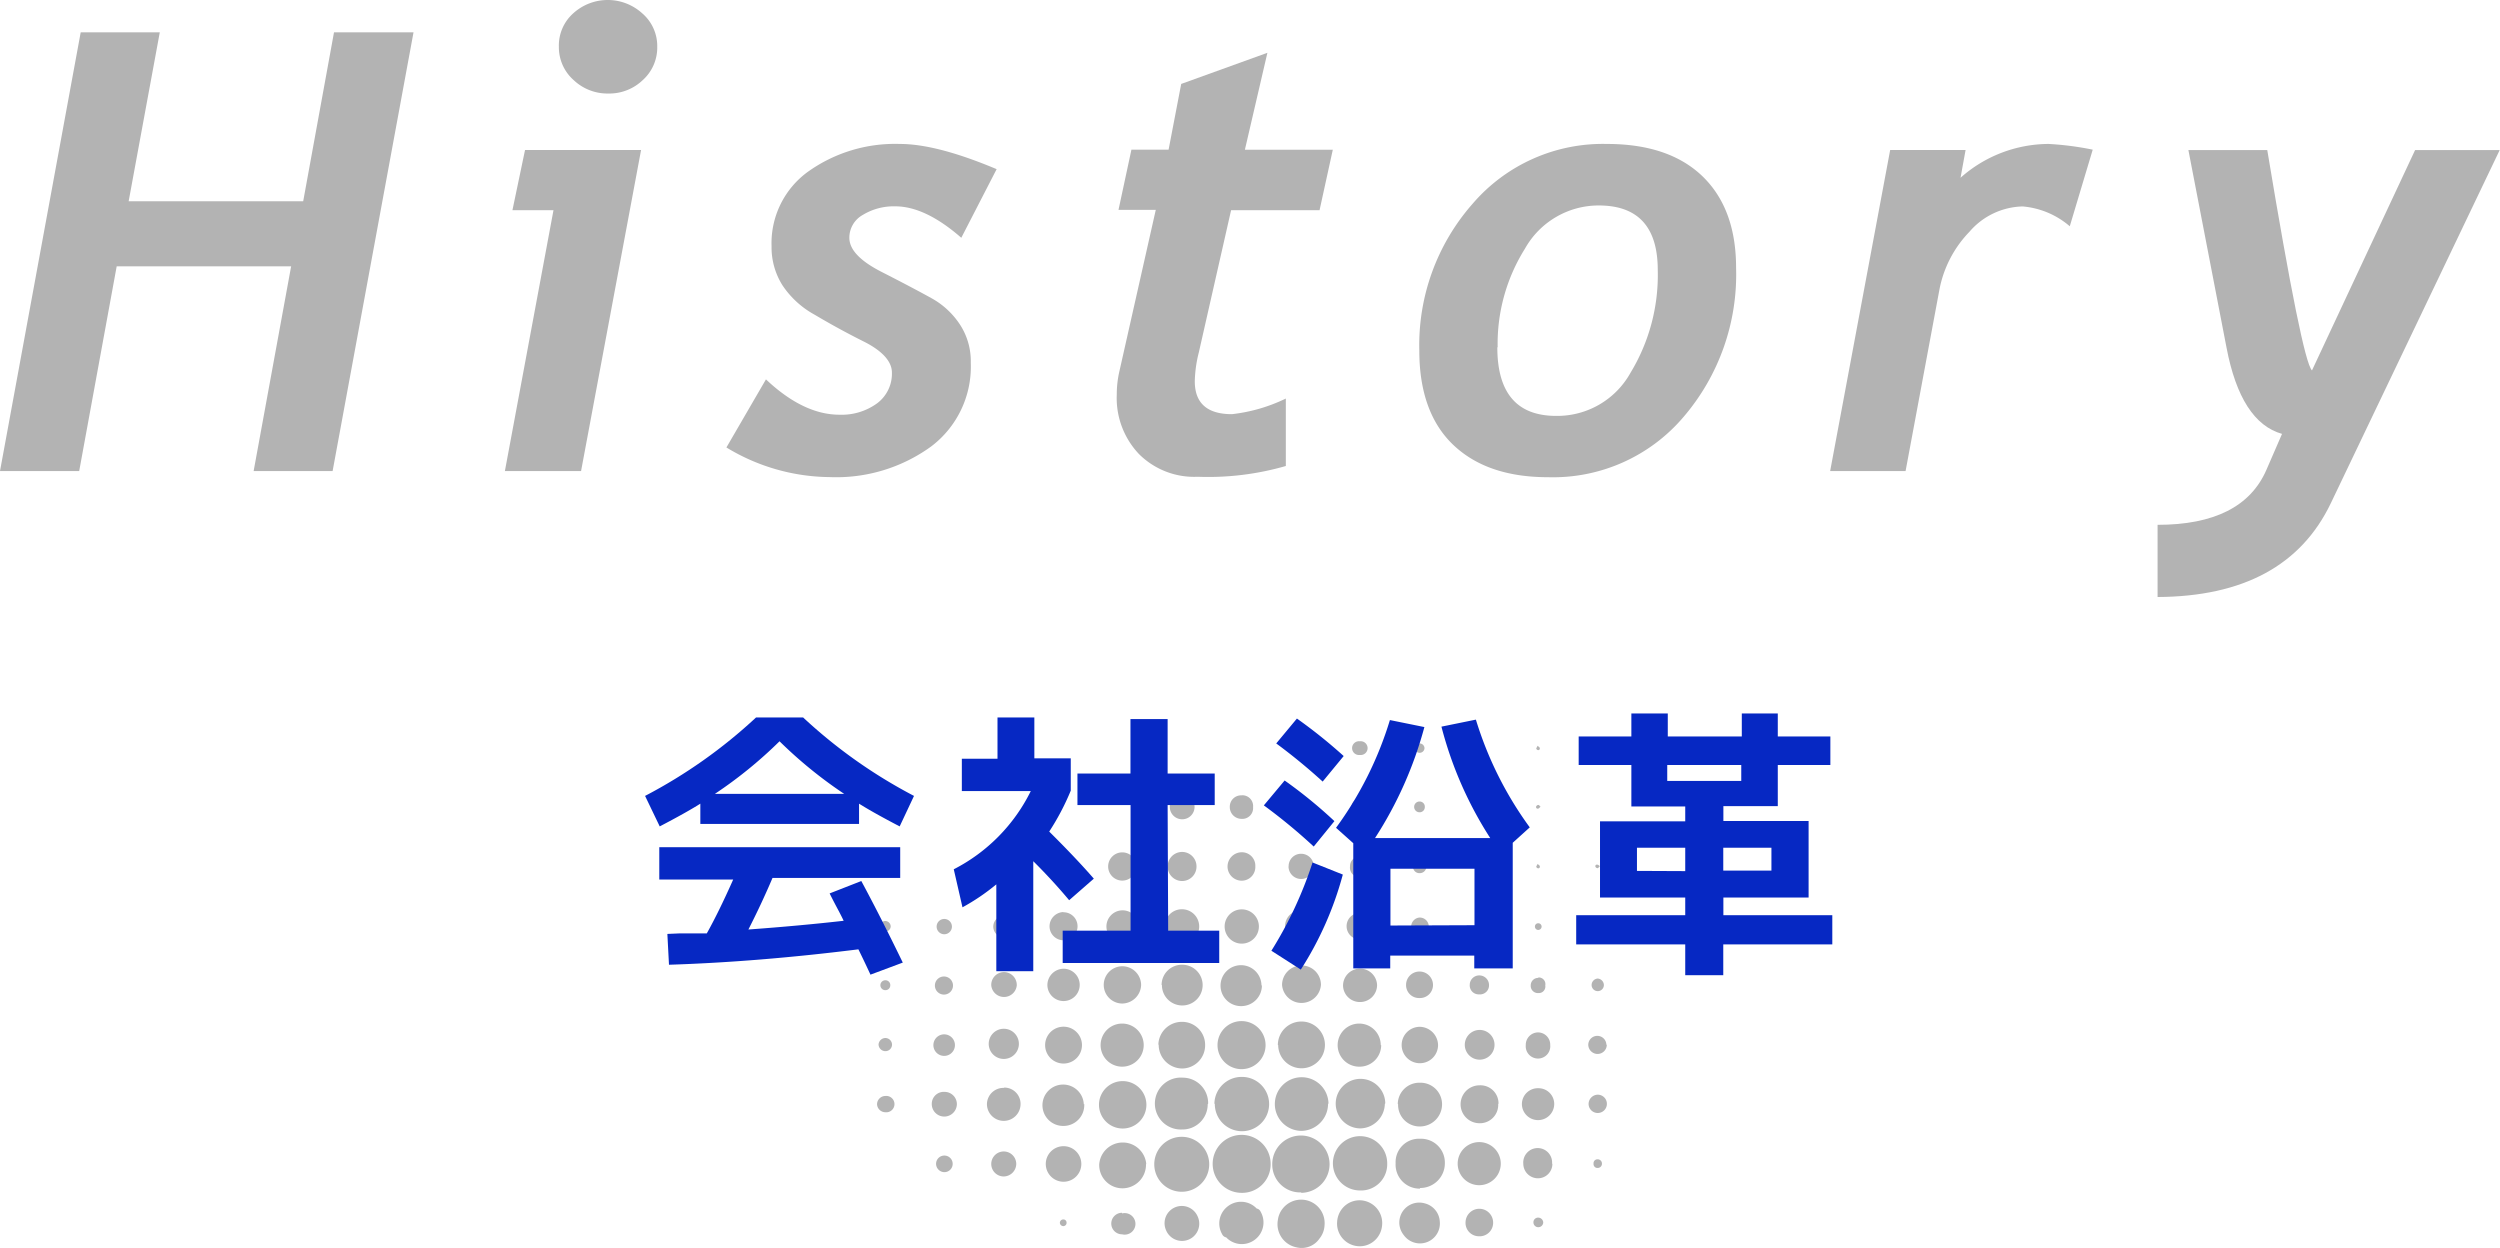 <svg xmlns="http://www.w3.org/2000/svg" viewBox="0 0 232.03 115.79"><defs><style>.cls-1{fill:#b3b3b3;}.cls-2{fill:#0628c3;}</style></defs><title>history</title><g id="Layer_2" data-name="Layer 2"><g id="デザイン"><path class="cls-1" d="M115.22,110.71a2.69,2.69,0,1,1,2.71-2.67A2.64,2.64,0,0,1,115.22,110.71Zm5.55,0a2.66,2.66,0,1,0-2.69-2.64A2.59,2.59,0,0,0,120.77,110.67Zm-11.09-.1a2.55,2.55,0,1,0,0-5.1,2.55,2.55,0,0,0,0,5.1ZM128.75,108a2.52,2.52,0,1,0-2.53,2.49A2.43,2.43,0,0,0,128.75,108Zm-16-5.57a2.52,2.52,0,1,0,2.53-2.48A2.53,2.53,0,0,0,112.71,102.46Zm10.55,0a2.49,2.49,0,1,0-2.48,2.53A2.52,2.52,0,0,0,123.26,102.44Zm-11.17,0a2.36,2.36,0,0,0-2.34-2.41,2.41,2.41,0,1,0-.09,4.81A2.34,2.34,0,0,0,112.09,102.49Zm19.68,7.83a2.29,2.29,0,0,0,2.29-2.3,2.21,2.21,0,0,0-2.29-2.27,2.17,2.17,0,0,0-2.28,2.27A2.23,2.23,0,0,0,131.77,110.32Zm-3.24-7.86a2.3,2.3,0,1,0-2.33,2.33A2.33,2.33,0,0,0,128.53,102.46ZM113,97a2.23,2.23,0,1,0,4.46,0A2.23,2.23,0,1,0,113,97Zm-11,5.49a2.2,2.2,0,1,0,2.2-2.15A2.2,2.2,0,0,0,102,102.44Zm4.39,5.59a2.19,2.19,0,0,0-4.37,0,2.16,2.16,0,0,0,2.16,2.21A2.19,2.19,0,0,0,106.36,108Zm1.15-11.1a2.2,2.2,0,0,0,2.17,2.19A2.15,2.15,0,0,0,111.85,97a2.13,2.13,0,0,0-2.13-2.16A2.18,2.18,0,0,0,107.51,96.93Zm11.09,0a2.17,2.17,0,1,0,2.15-2.17A2.18,2.18,0,0,0,118.6,97Zm11.13,5.5a2,2,0,0,0,2,2.07,2.06,2.06,0,0,0,2.08-2.06,2,2,0,0,0-2.07-2A2,2,0,0,0,129.73,102.46Zm-9,12.31h1.53a.4.4,0,0,0,.4-.25,2.18,2.18,0,0,0-3.63-2.38,2.12,2.12,0,0,0-.25,2.29.5.5,0,0,0,.54.34c.47,0,.94,0,1.41,0Zm0-2.46h-1.53a.4.4,0,0,0-.4.25,2.19,2.19,0,0,0,1.51,3.19,2,2,0,0,0,2.12-.81,2.12,2.12,0,0,0,.25-2.29.51.51,0,0,0-.54-.34c-.47,0-.94,0-1.41,0ZM137.29,106a2,2,0,0,0,0,4,2,2,0,0,0,0-4ZM104.15,95a2,2,0,0,0,0,4,2,2,0,1,0,0-4Zm24,2a2,2,0,1,0-2,2A2,2,0,0,0,128.19,97Zm-.54,17.81a.42.42,0,0,0,.4-.24,2.14,2.14,0,0,0,.27-1.21,2.11,2.11,0,0,0-1.47-1.86,2.06,2.06,0,0,0-2.26.7,2.16,2.16,0,0,0-.18,2.37.43.43,0,0,0,.41.24h2.83Zm-2.83-2.55a.42.42,0,0,0-.41.25,2.2,2.2,0,0,0-.27,1.21,2.11,2.11,0,0,0,1.47,1.85,2.06,2.06,0,0,0,2.26-.7,2.14,2.14,0,0,0,.18-2.36.42.42,0,0,0-.41-.25h-2.82Zm-24.19-9.76a1.92,1.92,0,1,0-1.94,2A1.93,1.93,0,0,0,100.63,102.46Zm16.49-11a1.9,1.9,0,1,0-1.87,1.88A1.92,1.92,0,0,0,117.12,91.42Zm-.64,23.35a.49.49,0,0,0,.49-.3,2,2,0,0,0-.31-2.4,2,2,0,0,0-2.64-.21,2,2,0,0,0-.55,2.61.51.51,0,0,0,.5.3c.4,0,.81,0,1.21,0S116,114.75,116.48,114.77ZM114,112.16a.51.51,0,0,0-.5.3,2,2,0,0,0,.32,2.4,2,2,0,0,0,2.63.21,2,2,0,0,0,.55-2.61.49.49,0,0,0-.49-.3c-.41,0-.81,0-1.22,0S114.4,112.18,114,112.16Zm-6.16-20.74a1.89,1.89,0,1,0,1.9-1.88A1.88,1.88,0,0,0,107.81,91.42Zm12.94-1.81a1.81,1.81,0,0,0-1.79,1.8,1.81,1.81,0,0,0,3.61,0A1.79,1.79,0,0,0,120.75,89.61Zm18.3,12.84a1.68,1.68,0,0,0-1.76-1.72,1.76,1.76,0,1,0,0,3.52A1.7,1.7,0,0,0,139.05,102.45Zm-6.2,12.32a.47.47,0,0,0,.42-.23,1.85,1.85,0,0,0-1.09-2.86,1.85,1.85,0,0,0-2,2.85.5.5,0,0,0,.46.24h2.16Zm-2.18-2.51a.49.49,0,0,0-.43.23,1.87,1.87,0,0,0-.31,1.34,1.85,1.85,0,1,0,3.35-1.33.5.5,0,0,0-.46-.24h-2.15ZM104.16,93.14a1.78,1.78,0,0,0,1.75-1.71,1.75,1.75,0,0,0-1.74-1.75,1.73,1.73,0,0,0,0,3.46ZM100.42,97A1.71,1.71,0,1,0,97,97a1.71,1.71,0,0,0,3.42,0Zm33.05,0a1.73,1.73,0,0,0-1.71-1.7,1.69,1.69,0,1,0,1.71,1.7Zm-33.11,11a1.65,1.65,0,1,0-1.66,1.68A1.65,1.65,0,0,0,100.36,108Zm7.74-22a1.6,1.6,0,1,0,1.58-1.61A1.59,1.59,0,0,0,108.1,86Zm19.71,5.48a1.58,1.58,0,1,0-3.16,0A1.56,1.56,0,0,0,126.19,93,1.58,1.58,0,0,0,127.81,91.45Zm-12.56-3.9a1.59,1.59,0,0,0,0-3.18,1.59,1.59,0,1,0,0,3.18Zm-4.84,27.22a.59.59,0,0,0,.48-.22,1.6,1.6,0,1,0-2.41,0,.64.64,0,0,0,.51.24h1.42Zm-1.42-2.5a.61.61,0,0,0-.49.22,1.6,1.6,0,1,0,2.41,0,.63.63,0,0,0-.51-.24c-.24,0-.47,0-.71,0S109.22,112.28,109,112.27Zm-15.8-11.33a1.53,1.53,0,0,0-1.59,1.5,1.56,1.56,0,1,0,3.12,0A1.51,1.51,0,0,0,93.19,100.94Zm11-13.48a1.5,1.5,0,0,0,0-3,1.5,1.5,0,0,0,0,3ZM142.78,101a1.48,1.48,0,0,0-1.53,1.46,1.5,1.5,0,1,0,3,0A1.46,1.46,0,0,0,142.78,101ZM97.21,91.42a1.5,1.5,0,1,0,1.49-1.51A1.52,1.52,0,0,0,97.21,91.42Zm25-5.45a1.47,1.47,0,1,0-1.48,1.46A1.49,1.49,0,0,0,122.23,86ZM94.56,97a1.4,1.4,0,1,0-2.79,0,1.4,1.4,0,0,0,2.79,0Zm42.77-1.41a1.38,1.38,0,1,0,0,2.76,1.38,1.38,0,0,0,0-2.76ZM111.05,80.43a1.34,1.34,0,0,0-1.33-1.36,1.35,1.35,0,1,0,0,2.7A1.34,1.34,0,0,0,111.05,80.43Zm33,27.58a1.34,1.34,0,1,0-2.67,0,1.36,1.36,0,0,0,1.35,1.35A1.34,1.34,0,0,0,144.08,108ZM113.93,80.43a1.32,1.32,0,0,0,1.33,1.31,1.27,1.27,0,0,0,1.25-1.33,1.25,1.25,0,0,0-1.27-1.31A1.33,1.33,0,0,0,113.93,80.43Zm-9.77-1.32a1.31,1.31,0,0,0,0,2.62,1.31,1.31,0,0,0,0-2.62Zm-5.47,5.54A1.33,1.33,0,0,0,97.41,86a1.3,1.3,0,1,0,1.28-1.33Zm38.55,30.09a1.25,1.25,0,0,0,1.34-1.23,1.28,1.28,0,0,0-2.56-.08A1.24,1.24,0,0,0,137.24,114.74ZM133,91.42a1.25,1.25,0,0,0-1.24-1.25,1.24,1.24,0,0,0-1.26,1.23,1.2,1.2,0,0,0,1.24,1.23A1.21,1.21,0,0,0,133,91.42Zm-6.79-6.69a1.23,1.23,0,0,0,0,2.46,1.22,1.22,0,0,0,1.28-1.2A1.24,1.24,0,0,0,126.22,84.73Zm-6.62-4.32a1.17,1.17,0,1,0,1.17-1.17A1.15,1.15,0,0,0,119.6,80.41ZM93.18,90.22A1.19,1.19,0,0,0,92,91.45a1.19,1.19,0,0,0,2.37,0A1.2,1.2,0,0,0,93.18,90.22Zm1.14,17.83a1.16,1.16,0,1,0-1.16,1.14A1.18,1.18,0,0,0,94.32,108.05ZM98.7,79.24a1.16,1.16,0,0,0-1.14,1.19,1.14,1.14,0,0,0,1.13,1.16,1.18,1.18,0,0,0,0-2.35Zm11-5.5a1.15,1.15,0,1,0,1.17,1.13A1.16,1.16,0,0,0,109.7,73.74Zm-23.22,28.7a1.16,1.16,0,0,0,1.16,1.19,1.17,1.17,0,0,0,1.17-1.14,1.14,1.14,0,0,0-1.15-1.15A1.11,1.11,0,0,0,86.48,102.44Zm56.27-6.62A1.15,1.15,0,0,0,141.61,97a1.14,1.14,0,1,0,2.27,0A1.14,1.14,0,0,0,142.75,95.82Zm-27.49-22a1.05,1.05,0,0,0-1.12,1.06A1.09,1.09,0,0,0,115.23,76a1,1,0,0,0,1.07-1.09A1,1,0,0,0,115.26,73.81ZM94.19,86a1,1,0,1,0-1,1A1,1,0,0,0,94.19,86ZM86.63,97a1,1,0,0,0,1,1,1,1,0,1,0,0-2A1,1,0,0,0,86.63,97Zm17.51,15.56a1,1,0,0,0-1,1,1,1,0,0,0,1,1,1,1,0,1,0,0-1.94ZM125.3,80.4a.87.87,0,0,0,.89,1,1,1,0,1,0,0-1.9A.88.88,0,0,0,125.3,80.4Zm-4.53-6.47a.94.94,0,0,0-1,.93,1,1,0,1,0,1.91,0A.93.93,0,0,0,120.77,73.93ZM138.2,91.44a.9.9,0,0,0-.88-.91.88.88,0,0,0-.91.88.83.83,0,0,0,.87.88A.84.84,0,0,0,138.2,91.44Zm10.07,10.16a.87.87,0,0,0-.83.88.85.85,0,1,0,.83-.88ZM132.61,86a.84.84,0,0,0-.88-.84.85.85,0,0,0,0,1.69A.84.84,0,0,0,132.61,86Zm-45,4.63a.84.84,0,0,0,0,1.68.84.84,0,0,0,0-1.68Zm61.48,6.35a.84.84,0,0,0-1.68,0,.87.87,0,0,0,.83.84A.86.86,0,0,0,149.13,96.94ZM120.77,68.61a.83.83,0,0,0-.84.85.84.84,0,0,0,1.67,0A.83.83,0,0,0,120.77,68.61ZM87.61,107.25a.77.77,0,0,0-.73.81.78.78,0,0,0,.77.73.77.77,0,1,0,0-1.54Zm-6.21-4.76a.78.78,0,0,0,.77.74.76.76,0,1,0,0-1.51A.78.78,0,0,0,81.4,102.49Zm44.82-28.34a.73.73,0,0,0-.78.74.77.77,0,0,0,.76.74.75.75,0,0,0,.77-.76A.71.71,0,0,0,126.22,74.15ZM86.93,86a.71.71,0,1,0,1.42,0,.71.71,0,1,0-1.42,0Zm55.84,4.76a.69.69,0,0,0-.7.69.67.67,0,0,0,.71.72.61.61,0,0,0,.64-.71A.62.62,0,0,0,142.77,90.72ZM126.21,68.8a.64.64,0,1,0,0,1.27.64.64,0,1,0,0-1.27Zm5.53,11a.61.61,0,0,0-.6.64.6.6,0,0,0,.63.6.62.62,0,1,0,0-1.24ZM82.17,96.34a.65.65,0,0,0-.63.58.64.64,0,0,0,.61.64.61.61,0,0,0,.64-.6A.62.62,0,0,0,82.17,96.34Zm66.11-5.52a.61.61,0,0,0-.56.6.57.57,0,1,0,1.14,0A.62.62,0,0,0,148.28,90.82ZM131.75,74.39a.49.49,0,1,0,0,1,.48.48,0,0,0,.49-.49A.48.48,0,0,0,131.75,74.39ZM81.69,86a.47.47,0,0,0,.48.46.5.5,0,0,0,.5-.49.52.52,0,0,0-.51-.49A.48.48,0,0,0,81.69,86Zm.94,5.45a.45.45,0,0,0-.46-.47.46.46,0,1,0,0,.92A.45.45,0,0,0,82.63,91.44Zm60.6,22a.47.47,0,0,0-.46-.44.43.43,0,0,0-.45.44.45.45,0,0,0,.45.45A.46.46,0,0,0,143.23,113.48Zm-11.92-44a.45.45,0,0,0,.43.42.45.45,0,0,0,.47-.42.45.45,0,0,0-.9,0ZM147.9,108a.36.36,0,0,0,.38.4.39.39,0,0,0,.4-.4.39.39,0,0,0-.4-.4A.36.36,0,0,0,147.9,108ZM137.3,85.56a.41.41,0,1,0,.4.39A.4.4,0,0,0,137.3,85.56Zm0-5.45a.31.31,0,1,0,0,.62.31.31,0,1,0,0-.62ZM142.46,86a.31.31,0,0,0,.33.31.32.32,0,0,0,.29-.31.31.31,0,0,0-.33-.31A.3.3,0,0,0,142.46,86Zm5.79-.31A.29.29,0,0,0,148,86a.3.3,0,0,0,.29.31.31.31,0,1,0,0-.62ZM98.37,113.51a.33.33,0,0,0,.32.29.31.31,0,0,0,.3-.34.29.29,0,0,0-.31-.28A.31.31,0,0,0,98.37,113.51ZM137,74.85a.27.27,0,0,0,.27.3.29.29,0,0,0,.28-.26.28.28,0,0,0-.26-.29A.27.27,0,0,0,137,74.85Zm.26-5.67a.26.26,0,0,0-.26.28c0,.15.13.24.3.22a.24.24,0,0,0,.25-.26A.28.28,0,0,0,137.29,69.18Zm5.31.28a.25.25,0,0,0,.17.16.15.15,0,0,0,.17-.19c0-.07-.11-.12-.2-.22C142.67,69.32,142.59,69.4,142.6,69.46Zm.18,5.25a.25.25,0,0,0-.18.15.15.15,0,0,0,.18.19c.07,0,.13-.09.23-.17C142.91,74.8,142.84,74.71,142.78,74.71Zm5.48,5.54a.14.14,0,0,0-.15.2.23.23,0,0,0,.19.13c.06,0,.12-.09.22-.19C148.4,80.33,148.34,80.26,148.26,80.25Zm-5.66.18a.25.25,0,0,0,.17.16.15.15,0,0,0,.17-.2c0-.06-.1-.11-.2-.21C142.67,80.29,142.59,80.37,142.6,80.43Z"/></g><g id="テキスト"><path class="cls-2" d="M79.73,74.59v1.88H65V74.59c-.89.56-2.14,1.26-3.77,2.11l-1.36-2.83a47.1,47.1,0,0,0,10.3-7.28h4.37a47,47,0,0,0,10.29,7.28L83.5,76.7C81.87,75.85,80.62,75.15,79.73,74.59Zm.21,7.18c1.25,2.32,2.53,4.85,3.85,7.57l-3,1.12c-.46-1-.83-1.76-1.12-2.35q-9.36,1.17-17.58,1.43l-.15-2.86,1.15-.05,1.35,0,1.16,0c.75-1.34,1.56-3,2.45-5H61.19V78.63H83.55v2.85H71.7c-.71,1.67-1.46,3.26-2.24,4.79,3.16-.23,6.1-.5,8.84-.81C78,84.8,77.53,84,77,82.92Zm-1.59-8.09a40.94,40.94,0,0,1-6-4.88,40.42,40.42,0,0,1-6,4.88Z"/><path class="cls-2" d="M96,70.38h3.38v3a22.84,22.84,0,0,1-2,3.8q2.51,2.49,4.14,4.37l-2.29,2c-.92-1.1-2-2.3-3.33-3.62V90.14H92.47V82.08a19.84,19.84,0,0,1-3.14,2.13l-.81-3.53a16.2,16.2,0,0,0,7.15-7.26h-6.4v-3h3.31V66.59H96Zm12.42,16h4.74v3H98.63v-3h6.3V74.72H100V71.79h4.92V66.74h3.45v5.05h4.37v2.93h-4.37Z"/><path class="cls-2" d="M121.93,78.57a51.92,51.92,0,0,0-4.63-3.82l1.93-2.31a43.55,43.55,0,0,1,4.62,3.77Zm2.7,2.6a31.34,31.34,0,0,1-3.9,8.82L118,88.24a36.78,36.78,0,0,0,3.82-8.19ZM118.45,69l1.92-2.31a47.24,47.24,0,0,1,4.34,3.48l-1.95,2.37A54.17,54.17,0,0,0,118.45,69Zm15.34-1.56,3.19-.65a33.5,33.5,0,0,0,5,10l-1.58,1.43V89.88h-3.57V88.69h-7.8v1.19H125.6V78.26L124,76.83a33.27,33.27,0,0,0,5-10l3.2.65a36.21,36.21,0,0,1-4.58,10.3h10.69A35.42,35.42,0,0,1,133.79,67.47Zm3.06,18.43V80.63h-7.8V85.9Z"/><path class="cls-2" d="M156.41,74.85h-5V71h-4.89V68.35h4.89V66.22h3.38v2.13h6.87V66.22H165v2.13h4.88V71H165v3.82h-5.05v1.38h7.91V83.3h-7.91v1.64h10.11v2.71H159.94v2.86h-3.53V87.65H146.29V84.94h10.12V83.3H148.5V76.23h7.91Zm0,6V78.68h-4.48v2.15ZM154.74,71v1.48h6.87V71Zm5.2,9.8h4.47V78.68h-4.47Z"/><path class="cls-1" d="M30.87,43.72H23.54l3.48-19H10.83l-3.48,19H0L7.49,3h7.34L11.94,18.68h16.2L31,3h7.38Z"/><path class="cls-1" d="M53.93,43.72H46.86l4.51-24.21H47.56l1.17-5.59H59.5ZM51.87,4.34a4,4,0,0,1,1.33-3.1,4.76,4.76,0,0,1,6.41,0A4,4,0,0,1,61,4.34a4.06,4.06,0,0,1-1.34,3.09,4.49,4.49,0,0,1-3.2,1.25,4.56,4.56,0,0,1-3.2-1.23A4.07,4.07,0,0,1,51.87,4.34Z"/><path class="cls-1" d="M89.22,22.07q-3.34-2.92-6.13-2.92a5.52,5.52,0,0,0-3,.79,2.42,2.42,0,0,0-1.26,2.13c0,1.1,1,2.15,3,3.17s3.55,1.84,4.63,2.44a7.47,7.47,0,0,1,2.64,2.45,6.22,6.22,0,0,1,1,3.55,9.28,9.28,0,0,1-3.68,7.76,15,15,0,0,1-9.43,2.84,18.71,18.71,0,0,1-9.57-2.75l3.67-6.32c2.32,2.19,4.6,3.28,6.82,3.28a5.57,5.57,0,0,0,3.5-1.06,3.43,3.43,0,0,0,1.37-2.86c0-1-.87-2-2.61-2.87S76.94,30,75.61,29.21a8.45,8.45,0,0,1-3-2.75,6.61,6.61,0,0,1-1-3.61A8.19,8.19,0,0,1,75,15.93a13.9,13.9,0,0,1,8.5-2.57c2.31,0,5.29.78,9,2.34Z"/><path class="cls-1" d="M122.47,19.51h-8.21l-3,13.22a11.88,11.88,0,0,0-.37,2.65q0,3.06,3.45,3.06a15.39,15.39,0,0,0,5-1.45v6.26a25.94,25.94,0,0,1-8.18,1,7.25,7.25,0,0,1-5.45-2.11,7.54,7.54,0,0,1-2.06-5.51,9.52,9.52,0,0,1,.25-2.2l3.37-14.95h-3.46l1.2-5.59h3.45l1.17-6.1,8-2.89-2.09,9h8.16Z"/><path class="cls-1" d="M131.73,32.56a19.85,19.85,0,0,1,4.93-13.63,15.93,15.93,0,0,1,12.47-5.57q5.76,0,8.88,3c2.07,2,3.12,4.83,3.12,8.5a20.32,20.32,0,0,1-4.88,13.84,15.89,15.89,0,0,1-12.58,5.59c-3.76,0-6.69-1-8.79-3S131.73,36.35,131.73,32.56Zm7.24-.33q0,6.38,5.48,6.37a7.78,7.78,0,0,0,6.88-4,17.5,17.5,0,0,0,2.53-9.53q0-6-5.48-6a7.84,7.84,0,0,0-6.84,4A16.63,16.63,0,0,0,139,32.23Z"/><path class="cls-1" d="M192.1,21a7.71,7.71,0,0,0-4.37-1.84,6.71,6.71,0,0,0-4.94,2.35A10.55,10.55,0,0,0,180,26.89l-3.14,16.83h-7l5.57-29.8h7l-.47,2.58a12.37,12.37,0,0,1,8.18-3.14,28,28,0,0,1,4.09.53Z"/><path class="cls-1" d="M216.33,46.7q-4.14,8.65-16.08,8.71v-6.7q7.88,0,10.1-5.1l1.45-3.34q-3.83-1.08-5.15-8l-3.54-18.34h7.32q3.25,19.59,4.15,20.45l9.57-20.45H232Z"/></g></g></svg>